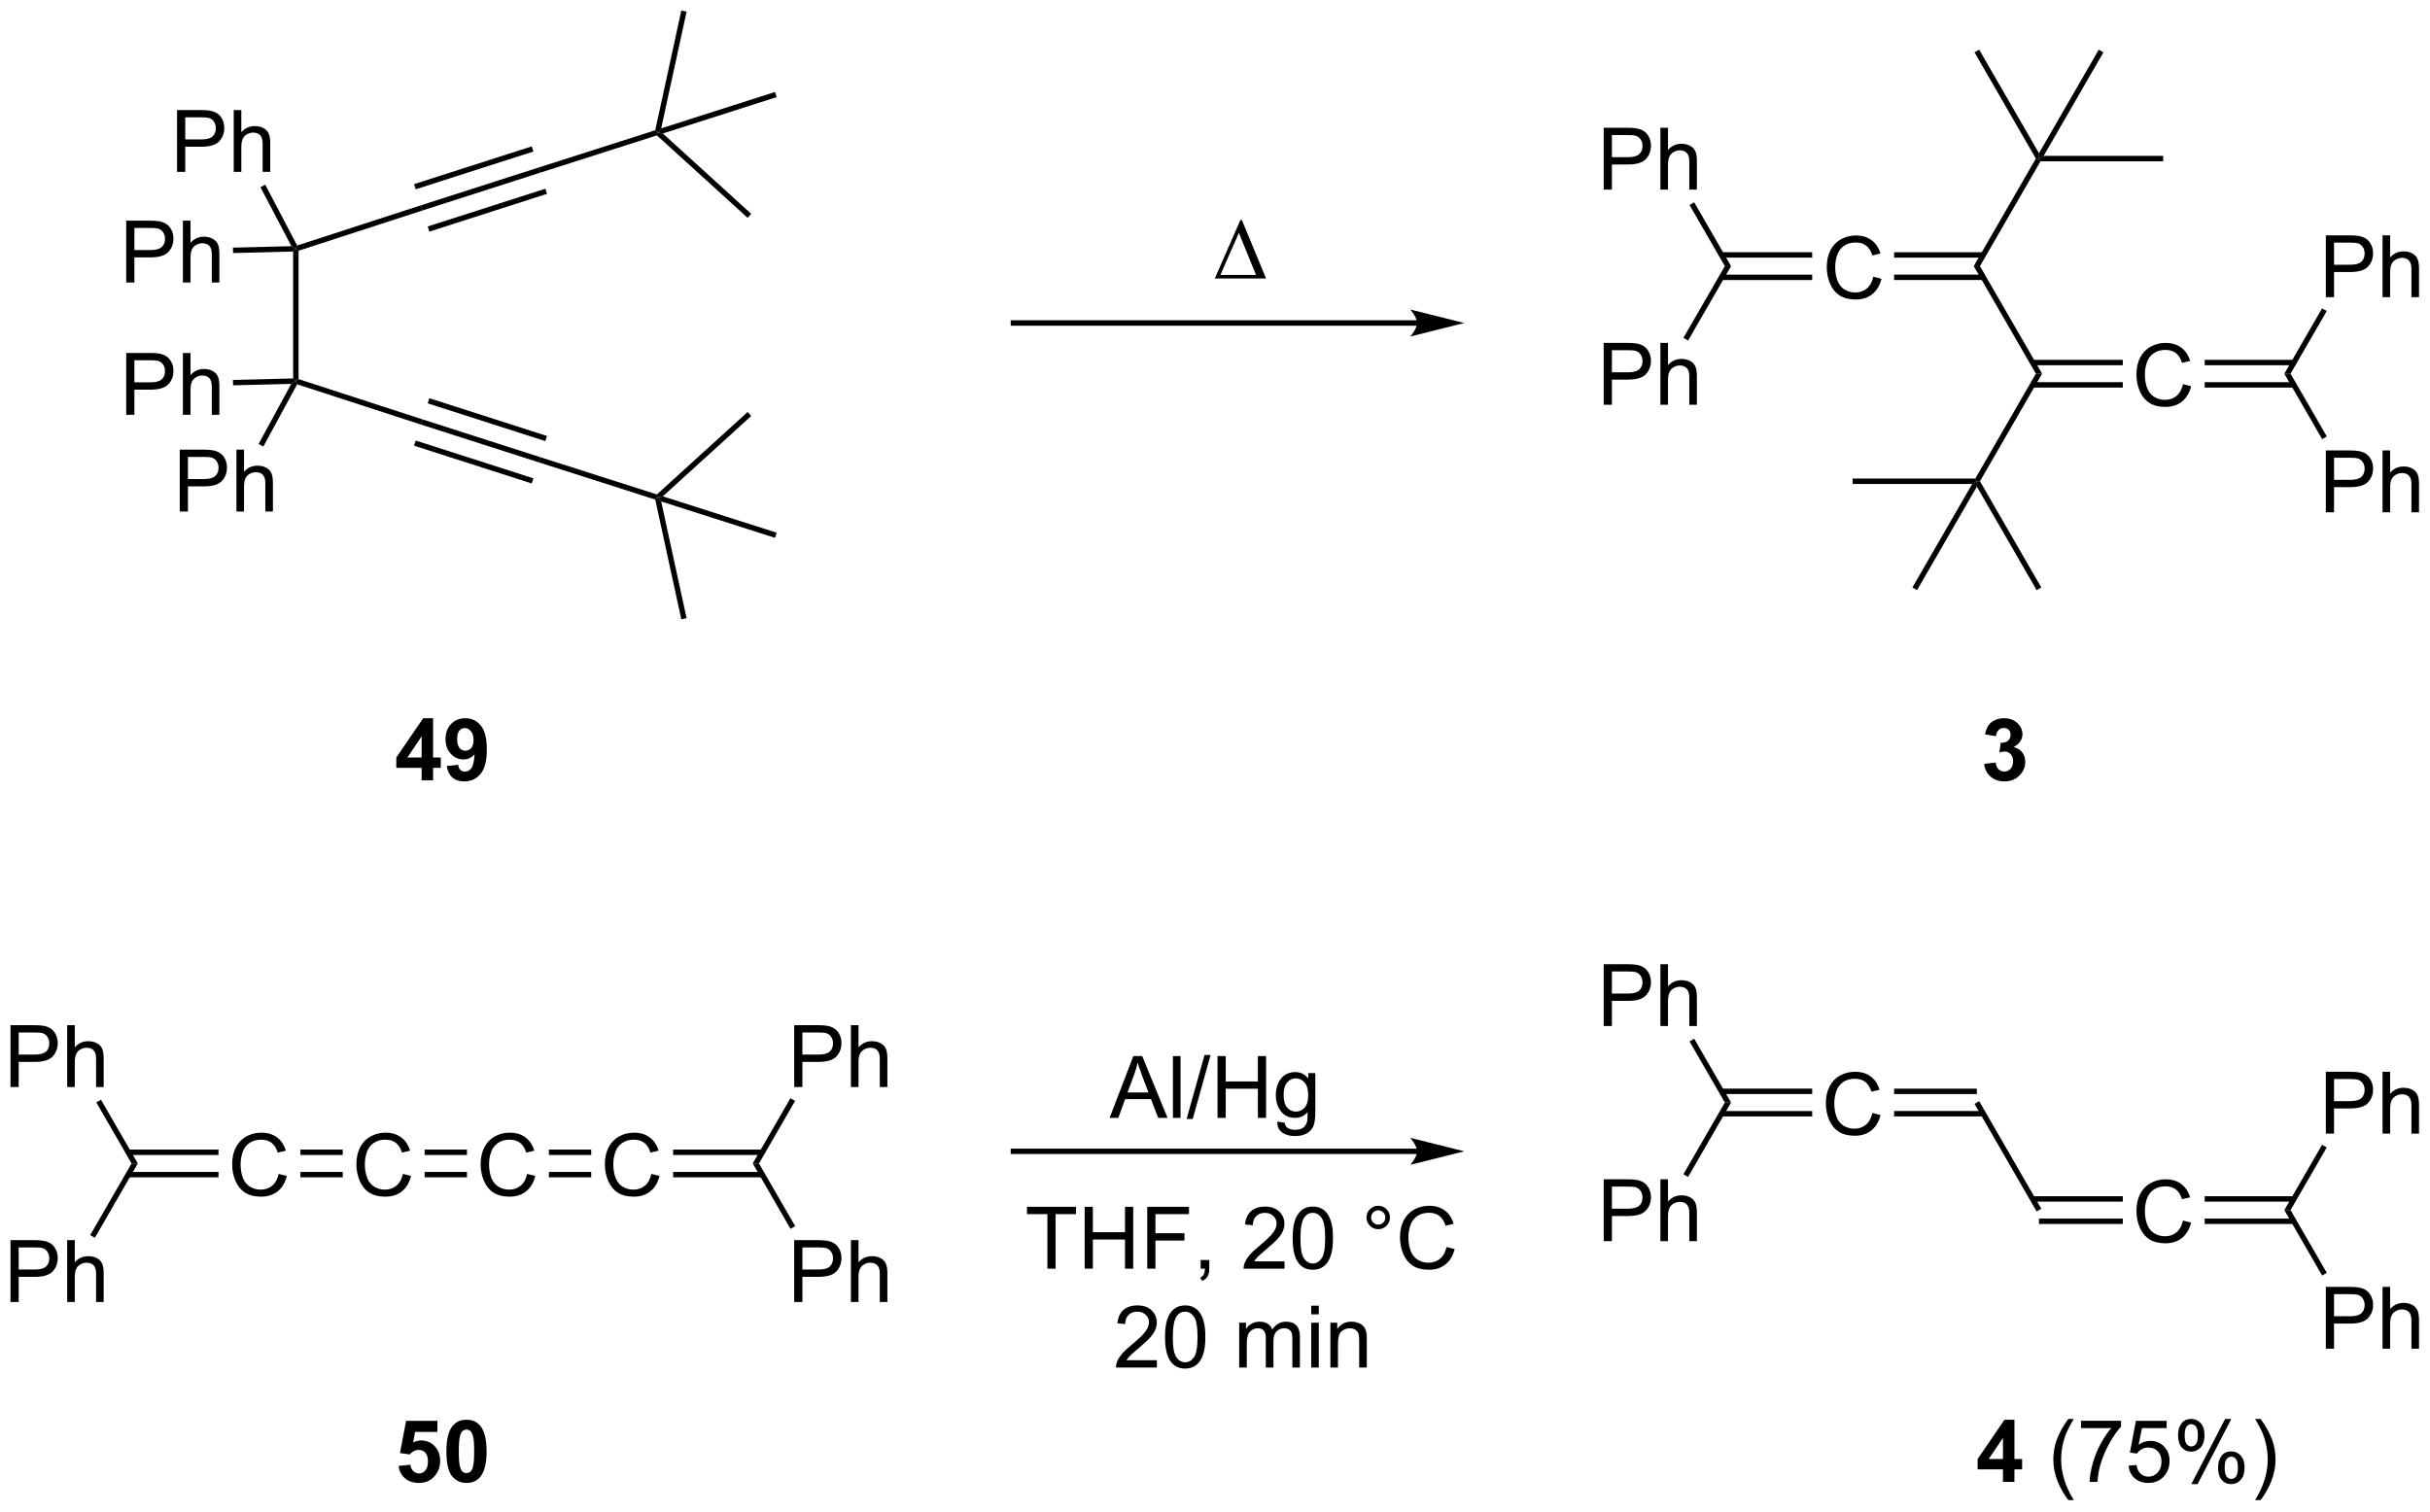 <?xml version="1.0" encoding="UTF-8"?>
<!DOCTYPE svg PUBLIC '-//W3C//DTD SVG 1.0//EN'
          'http://www.w3.org/TR/2001/REC-SVG-20010904/DTD/svg10.dtd'>
<svg stroke-dasharray="none" shape-rendering="auto" xmlns="http://www.w3.org/2000/svg" font-family="'Dialog'" text-rendering="auto" width="617" fill-opacity="1" color-interpolation="auto" color-rendering="auto" preserveAspectRatio="xMidYMid meet" font-size="12px" viewBox="0 0 617 384" fill="black" xmlns:xlink="http://www.w3.org/1999/xlink" stroke="black" image-rendering="auto" stroke-miterlimit="10" stroke-linecap="square" stroke-linejoin="miter" font-style="normal" stroke-width="1" height="384" stroke-dashoffset="0" font-weight="normal" stroke-opacity="1"
><!--Generated by the Batik Graphics2D SVG Generator--><defs id="genericDefs"
  /><g
  ><defs id="defs1"
    ><clipPath clipPathUnits="userSpaceOnUse" id="clipPath1"
      ><path d="M2.394 0.646 L233.719 0.646 L233.719 144.512 L2.394 144.512 L2.394 0.646 Z"
      /></clipPath
      ><clipPath clipPathUnits="userSpaceOnUse" id="clipPath2"
      ><path d="M0.634 5.279 L0.634 145.145 L225.526 145.145 L225.526 5.279 Z"
      /></clipPath
    ></defs
    ><g transform="scale(2.667,2.667) translate(-2.394,-0.646) matrix(1.029,0,0,1.029,1.742,-4.784)"
    ><path d="M173.953 30.888 L174.71 31.078 Q174.473 32.013 173.854 32.506 Q173.234 32.995 172.341 32.995 Q171.414 32.995 170.833 32.618 Q170.255 32.24 169.95 31.526 Q169.648 30.81 169.648 29.99 Q169.648 29.094 169.989 28.43 Q170.333 27.763 170.963 27.417 Q171.593 27.071 172.351 27.071 Q173.21 27.071 173.796 27.508 Q174.382 27.946 174.614 28.74 L173.867 28.914 Q173.669 28.289 173.289 28.006 Q172.911 27.719 172.335 27.719 Q171.677 27.719 171.231 28.037 Q170.789 28.352 170.609 28.886 Q170.429 29.42 170.429 29.985 Q170.429 30.716 170.643 31.261 Q170.856 31.805 171.304 32.076 Q171.755 32.344 172.278 32.344 Q172.914 32.344 173.354 31.977 Q173.796 31.61 173.953 30.888 Z" stroke="none" clip-path="url(#clipPath2)"
    /></g
    ><g transform="matrix(2.743,0,0,2.743,-1.74,-14.48)"
    ><path d="M159.985 31.21 L168.383 31.21 L168.383 30.71 L159.985 30.71 ZM159.985 29.133 L168.383 29.133 L168.383 28.633 L159.985 28.633 Z" stroke="none" clip-path="url(#clipPath2)"
    /></g
    ><g transform="matrix(2.743,0,0,2.743,-1.74,-14.48)"
    ><path d="M175.965 31.206 L184.222 31.206 L184.222 30.706 L175.965 30.706 ZM175.965 29.136 L184.222 29.136 L184.222 28.636 L175.965 28.636 Z" stroke="none" clip-path="url(#clipPath2)"
    /></g
    ><g transform="matrix(2.743,0,0,2.743,-1.74,-14.48)"
    ><path d="M183.336 29.921 L183.913 29.921 L189.663 39.88 L189.086 39.88 Z" stroke="none" clip-path="url(#clipPath2)"
    /></g
    ><g transform="matrix(2.743,0,0,2.743,-1.74,-14.48)"
    ><path d="M202.703 40.848 L203.46 41.038 Q203.223 41.973 202.604 42.465 Q201.984 42.955 201.091 42.955 Q200.164 42.955 199.583 42.577 Q199.005 42.199 198.7 41.486 Q198.398 40.77 198.398 39.949 Q198.398 39.053 198.739 38.389 Q199.083 37.723 199.713 37.376 Q200.343 37.03 201.101 37.03 Q201.96 37.03 202.546 37.468 Q203.132 37.905 203.364 38.699 L202.617 38.874 Q202.419 38.249 202.039 37.965 Q201.661 37.678 201.085 37.678 Q200.427 37.678 199.981 37.996 Q199.539 38.311 199.359 38.845 Q199.179 39.379 199.179 39.944 Q199.179 40.676 199.393 41.22 Q199.606 41.764 200.054 42.035 Q200.505 42.303 201.028 42.303 Q201.664 42.303 202.104 41.936 Q202.546 41.569 202.703 40.848 Z" stroke="none" clip-path="url(#clipPath2)"
    /></g
    ><g transform="matrix(2.743,0,0,2.743,-1.74,-14.48)"
    ><path d="M188.777 41.166 L197.133 41.166 L197.133 40.666 L188.777 40.666 ZM188.777 39.096 L197.133 39.096 L197.133 38.596 L188.777 38.596 Z" stroke="none" clip-path="url(#clipPath2)"
    /></g
    ><g transform="matrix(2.743,0,0,2.743,-1.74,-14.48)"
    ><path d="M204.715 41.166 L212.972 41.166 L212.972 40.666 L204.715 40.666 ZM204.715 39.096 L212.972 39.096 L212.972 38.596 L204.715 38.596 Z" stroke="none" clip-path="url(#clipPath2)"
    /></g
    ><g transform="matrix(2.743,0,0,2.743,-1.74,-14.48)"
    ><path d="M149.084 22.837 L149.084 17.11 L151.246 17.11 Q151.816 17.11 152.116 17.165 Q152.537 17.235 152.821 17.433 Q153.108 17.629 153.282 17.985 Q153.457 18.34 153.457 18.767 Q153.457 19.496 152.991 20.004 Q152.527 20.509 151.311 20.509 L149.842 20.509 L149.842 22.837 L149.084 22.837 ZM149.842 19.832 L151.324 19.832 Q152.058 19.832 152.366 19.558 Q152.675 19.285 152.675 18.79 Q152.675 18.431 152.493 18.175 Q152.311 17.918 152.014 17.837 Q151.824 17.785 151.308 17.785 L149.842 17.785 L149.842 19.832 ZM154.332 22.837 L154.332 17.11 L155.035 17.11 L155.035 19.165 Q155.527 18.595 156.277 18.595 Q156.738 18.595 157.077 18.777 Q157.418 18.957 157.564 19.277 Q157.709 19.597 157.709 20.207 L157.709 22.837 L157.006 22.837 L157.006 20.207 Q157.006 19.681 156.777 19.441 Q156.55 19.199 156.131 19.199 Q155.819 19.199 155.543 19.363 Q155.269 19.524 155.152 19.803 Q155.035 20.079 155.035 20.566 L155.035 22.837 L154.332 22.837 Z" stroke="none" clip-path="url(#clipPath2)"
    /></g
    ><g transform="matrix(2.743,0,0,2.743,-1.74,-14.48)"
    ><path d="M160.873 29.921 L160.296 29.921 L157.028 24.262 L157.461 24.012 Z" stroke="none" clip-path="url(#clipPath2)"
    /></g
    ><g transform="matrix(2.743,0,0,2.743,-1.74,-14.48)"
    ><path d="M149.084 42.755 L149.084 37.029 L151.246 37.029 Q151.816 37.029 152.116 37.084 Q152.537 37.154 152.821 37.352 Q153.108 37.547 153.282 37.904 Q153.457 38.258 153.457 38.685 Q153.457 39.414 152.991 39.922 Q152.527 40.427 151.311 40.427 L149.842 40.427 L149.842 42.755 L149.084 42.755 ZM149.842 39.75 L151.324 39.75 Q152.058 39.75 152.366 39.477 Q152.675 39.203 152.675 38.709 Q152.675 38.349 152.493 38.094 Q152.311 37.836 152.014 37.755 Q151.824 37.703 151.308 37.703 L149.842 37.703 L149.842 39.75 ZM154.332 42.755 L154.332 37.029 L155.035 37.029 L155.035 39.084 Q155.527 38.513 156.277 38.513 Q156.738 38.513 157.077 38.696 Q157.418 38.875 157.564 39.196 Q157.709 39.516 157.709 40.125 L157.709 42.755 L157.006 42.755 L157.006 40.125 Q157.006 39.599 156.777 39.36 Q156.55 39.117 156.131 39.117 Q155.819 39.117 155.543 39.282 Q155.269 39.443 155.152 39.722 Q155.035 39.998 155.035 40.485 L155.035 42.755 L154.332 42.755 Z" stroke="none" clip-path="url(#clipPath2)"
    /></g
    ><g transform="matrix(2.743,0,0,2.743,-1.74,-14.48)"
    ><path d="M160.296 29.921 L160.873 29.921 L156.895 36.811 L156.462 36.561 Z" stroke="none" clip-path="url(#clipPath2)"
    /></g
    ><g transform="matrix(2.743,0,0,2.743,-1.74,-14.48)"
    ><path d="M183.913 29.921 L183.336 29.921 L189.086 19.962 L189.375 19.962 L189.519 20.212 Z" stroke="none" clip-path="url(#clipPath2)"
    /></g
    ><g transform="matrix(2.743,0,0,2.743,-1.74,-14.48)"
    ><path d="M189.086 39.88 L189.663 39.88 L183.913 49.84 L183.625 49.84 L183.48 49.59 Z" stroke="none" clip-path="url(#clipPath2)"
    /></g
    ><g transform="matrix(2.743,0,0,2.743,-1.74,-14.48)"
    ><path d="M189.375 19.462 L189.375 19.962 L189.086 19.962 L183.408 10.128 L183.841 9.878 Z" stroke="none" clip-path="url(#clipPath2)"
    /></g
    ><g transform="matrix(2.743,0,0,2.743,-1.74,-14.48)"
    ><path d="M189.519 20.212 L189.375 19.962 L189.808 19.712 L200.875 19.712 L200.875 20.212 Z" stroke="none" clip-path="url(#clipPath2)"
    /></g
    ><g transform="matrix(2.743,0,0,2.743,-1.74,-14.48)"
    ><path d="M189.808 19.712 L189.375 19.962 L189.375 19.462 L194.908 9.878 L195.341 10.128 Z" stroke="none" clip-path="url(#clipPath2)"
    /></g
    ><g transform="matrix(2.743,0,0,2.743,-1.74,-14.48)"
    ><path d="M183.625 50.34 L183.625 49.84 L183.913 49.84 L189.591 59.674 L189.158 59.924 Z" stroke="none" clip-path="url(#clipPath2)"
    /></g
    ><g transform="matrix(2.743,0,0,2.743,-1.74,-14.48)"
    ><path d="M183.48 49.59 L183.625 49.84 L183.191 50.09 L172.125 50.09 L172.125 49.59 Z" stroke="none" clip-path="url(#clipPath2)"
    /></g
    ><g transform="matrix(2.743,0,0,2.743,-1.74,-14.48)"
    ><path d="M183.191 50.09 L183.625 49.84 L183.625 50.34 L178.091 59.924 L177.658 59.674 Z" stroke="none" clip-path="url(#clipPath2)"
    /></g
    ><g transform="matrix(2.743,0,0,2.743,-1.74,-14.48)"
    ><path d="M215.929 52.715 L215.929 46.988 L218.091 46.988 Q218.661 46.988 218.96 47.043 Q219.382 47.113 219.666 47.311 Q219.953 47.507 220.127 47.863 Q220.302 48.217 220.302 48.645 Q220.302 49.374 219.835 49.882 Q219.372 50.387 218.156 50.387 L216.687 50.387 L216.687 52.715 L215.929 52.715 ZM216.687 49.71 L218.169 49.71 Q218.903 49.71 219.21 49.436 Q219.52 49.163 219.52 48.668 Q219.52 48.309 219.338 48.053 Q219.156 47.795 218.859 47.715 Q218.669 47.663 218.153 47.663 L216.687 47.663 L216.687 49.71 ZM221.177 52.715 L221.177 46.988 L221.88 46.988 L221.88 49.043 Q222.372 48.473 223.122 48.473 Q223.583 48.473 223.921 48.655 Q224.262 48.835 224.408 49.155 Q224.554 49.475 224.554 50.085 L224.554 52.715 L223.851 52.715 L223.851 50.085 Q223.851 49.559 223.622 49.319 Q223.395 49.077 222.976 49.077 Q222.664 49.077 222.387 49.241 Q222.114 49.402 221.997 49.681 Q221.88 49.957 221.88 50.444 L221.88 52.715 L221.177 52.715 Z" stroke="none" clip-path="url(#clipPath2)"
    /></g
    ><g transform="matrix(2.743,0,0,2.743,-1.74,-14.48)"
    ><path d="M212.086 39.88 L212.663 39.88 L216.018 45.691 L215.585 45.941 Z" stroke="none" clip-path="url(#clipPath2)"
    /></g
    ><g transform="matrix(2.743,0,0,2.743,-1.74,-14.48)"
    ><path d="M215.929 32.796 L215.929 27.07 L218.091 27.07 Q218.661 27.07 218.96 27.124 Q219.382 27.195 219.666 27.393 Q219.953 27.588 220.127 27.945 Q220.302 28.299 220.302 28.726 Q220.302 29.455 219.835 29.963 Q219.372 30.468 218.156 30.468 L216.687 30.468 L216.687 32.796 L215.929 32.796 ZM216.687 29.791 L218.169 29.791 Q218.903 29.791 219.21 29.518 Q219.52 29.244 219.52 28.749 Q219.52 28.39 219.338 28.135 Q219.156 27.877 218.859 27.796 Q218.669 27.744 218.153 27.744 L216.687 27.744 L216.687 29.791 ZM221.177 32.796 L221.177 27.07 L221.88 27.07 L221.88 29.124 Q222.372 28.554 223.122 28.554 Q223.583 28.554 223.921 28.736 Q224.262 28.916 224.408 29.236 Q224.554 29.557 224.554 30.166 L224.554 32.796 L223.851 32.796 L223.851 30.166 Q223.851 29.64 223.622 29.4 Q223.395 29.158 222.976 29.158 Q222.664 29.158 222.387 29.322 Q222.114 29.484 221.997 29.762 Q221.88 30.038 221.88 30.525 L221.88 32.796 L221.177 32.796 Z" stroke="none" clip-path="url(#clipPath2)"
    /></g
    ><g transform="matrix(2.743,0,0,2.743,-1.74,-14.48)"
    ><path d="M212.663 39.88 L212.086 39.88 L215.579 33.83 L216.012 34.08 Z" stroke="none" clip-path="url(#clipPath2)"
    /></g
    ><g transform="matrix(2.743,0,0,2.743,-1.74,-14.48)"
    ><path d="M173.953 108.334 L174.71 108.524 Q174.473 109.459 173.854 109.951 Q173.234 110.44 172.341 110.44 Q171.414 110.44 170.833 110.063 Q170.255 109.685 169.95 108.972 Q169.648 108.255 169.648 107.435 Q169.648 106.539 169.989 105.875 Q170.333 105.209 170.963 104.862 Q171.593 104.516 172.351 104.516 Q173.21 104.516 173.796 104.953 Q174.382 105.391 174.614 106.185 L173.867 106.36 Q173.669 105.735 173.289 105.451 Q172.911 105.164 172.335 105.164 Q171.677 105.164 171.231 105.482 Q170.789 105.797 170.609 106.331 Q170.429 106.865 170.429 107.43 Q170.429 108.162 170.643 108.706 Q170.856 109.25 171.304 109.521 Q171.755 109.789 172.278 109.789 Q172.914 109.789 173.354 109.422 Q173.796 109.055 173.953 108.334 Z" stroke="none" clip-path="url(#clipPath2)"
    /></g
    ><g transform="matrix(2.743,0,0,2.743,-1.74,-14.48)"
    ><path d="M159.985 108.655 L168.383 108.655 L168.383 108.155 L159.985 108.155 ZM159.985 106.578 L168.383 106.578 L168.383 106.078 L159.985 106.078 Z" stroke="none" clip-path="url(#clipPath2)"
    /></g
    ><g transform="matrix(2.743,0,0,2.743,-1.74,-14.48)"
    ><path d="M175.965 108.651 L184.222 108.651 L184.222 108.151 L175.965 108.151 ZM175.965 106.581 L183.625 106.581 L183.625 106.081 L175.965 106.081 Z" stroke="none" clip-path="url(#clipPath2)"
    /></g
    ><g transform="matrix(2.743,0,0,2.743,-1.74,-14.48)"
    ><path d="M183.408 107.491 L183.841 107.241 L189.591 117.201 L189.158 117.451 Z" stroke="none" clip-path="url(#clipPath2)"
    /></g
    ><g transform="matrix(2.743,0,0,2.743,-1.74,-14.48)"
    ><path d="M202.703 118.293 L203.46 118.483 Q203.223 119.418 202.604 119.91 Q201.984 120.4 201.091 120.4 Q200.164 120.4 199.583 120.022 Q199.005 119.644 198.7 118.931 Q198.398 118.215 198.398 117.394 Q198.398 116.499 198.739 115.835 Q199.083 115.168 199.713 114.822 Q200.343 114.475 201.101 114.475 Q201.96 114.475 202.546 114.913 Q203.132 115.35 203.364 116.144 L202.617 116.319 Q202.419 115.694 202.039 115.41 Q201.661 115.124 201.085 115.124 Q200.427 115.124 199.981 115.441 Q199.539 115.756 199.359 116.29 Q199.179 116.824 199.179 117.389 Q199.179 118.121 199.393 118.665 Q199.606 119.21 200.054 119.48 Q200.505 119.749 201.028 119.749 Q201.664 119.749 202.104 119.381 Q202.546 119.014 202.703 118.293 Z" stroke="none" clip-path="url(#clipPath2)"
    /></g
    ><g transform="matrix(2.743,0,0,2.743,-1.74,-14.48)"
    ><path d="M189.375 118.611 L197.133 118.611 L197.133 118.111 L189.375 118.111 ZM188.777 116.541 L197.133 116.541 L197.133 116.041 L188.777 116.041 Z" stroke="none" clip-path="url(#clipPath2)"
    /></g
    ><g transform="matrix(2.743,0,0,2.743,-1.74,-14.48)"
    ><path d="M204.715 118.611 L212.972 118.611 L212.972 118.111 L204.715 118.111 ZM204.715 116.541 L212.972 116.541 L212.972 116.041 L204.715 116.041 Z" stroke="none" clip-path="url(#clipPath2)"
    /></g
    ><g transform="matrix(2.743,0,0,2.743,-1.74,-14.48)"
    ><path d="M149.084 100.282 L149.084 94.555 L151.246 94.555 Q151.816 94.555 152.116 94.61 Q152.537 94.68 152.821 94.878 Q153.108 95.074 153.282 95.43 Q153.457 95.785 153.457 96.212 Q153.457 96.941 152.991 97.449 Q152.527 97.954 151.311 97.954 L149.842 97.954 L149.842 100.282 L149.084 100.282 ZM149.842 97.277 L151.324 97.277 Q152.058 97.277 152.366 97.003 Q152.675 96.73 152.675 96.235 Q152.675 95.876 152.493 95.621 Q152.311 95.363 152.014 95.282 Q151.824 95.23 151.308 95.23 L149.842 95.23 L149.842 97.277 ZM154.332 100.282 L154.332 94.555 L155.035 94.555 L155.035 96.61 Q155.527 96.04 156.277 96.04 Q156.738 96.04 157.077 96.222 Q157.418 96.402 157.564 96.722 Q157.709 97.043 157.709 97.652 L157.709 100.282 L157.006 100.282 L157.006 97.652 Q157.006 97.126 156.777 96.886 Q156.55 96.644 156.131 96.644 Q155.819 96.644 155.543 96.808 Q155.269 96.97 155.152 97.248 Q155.035 97.524 155.035 98.011 L155.035 100.282 L154.332 100.282 Z" stroke="none" clip-path="url(#clipPath2)"
    /></g
    ><g transform="matrix(2.743,0,0,2.743,-1.74,-14.48)"
    ><path d="M160.873 107.366 L160.296 107.366 L157.028 101.707 L157.461 101.457 Z" stroke="none" clip-path="url(#clipPath2)"
    /></g
    ><g transform="matrix(2.743,0,0,2.743,-1.74,-14.48)"
    ><path d="M149.084 120.201 L149.084 114.474 L151.246 114.474 Q151.816 114.474 152.116 114.529 Q152.537 114.599 152.821 114.797 Q153.108 114.992 153.282 115.349 Q153.457 115.703 153.457 116.13 Q153.457 116.86 152.991 117.367 Q152.527 117.873 151.311 117.873 L149.842 117.873 L149.842 120.201 L149.084 120.201 ZM149.842 117.195 L151.324 117.195 Q152.058 117.195 152.366 116.922 Q152.675 116.649 152.675 116.154 Q152.675 115.794 152.493 115.539 Q152.311 115.281 152.014 115.201 Q151.824 115.149 151.308 115.149 L149.842 115.149 L149.842 117.195 ZM154.332 120.201 L154.332 114.474 L155.035 114.474 L155.035 116.529 Q155.527 115.959 156.277 115.959 Q156.738 115.959 157.077 116.141 Q157.418 116.32 157.564 116.641 Q157.709 116.961 157.709 117.57 L157.709 120.201 L157.006 120.201 L157.006 117.57 Q157.006 117.044 156.777 116.805 Q156.55 116.563 156.131 116.563 Q155.819 116.563 155.543 116.727 Q155.269 116.888 155.152 117.167 Q155.035 117.443 155.035 117.93 L155.035 120.201 L154.332 120.201 Z" stroke="none" clip-path="url(#clipPath2)"
    /></g
    ><g transform="matrix(2.743,0,0,2.743,-1.74,-14.48)"
    ><path d="M160.296 107.366 L160.873 107.366 L156.895 114.256 L156.462 114.006 Z" stroke="none" clip-path="url(#clipPath2)"
    /></g
    ><g transform="matrix(2.743,0,0,2.743,-1.74,-14.48)"
    ><path d="M215.929 130.16 L215.929 124.433 L218.091 124.433 Q218.661 124.433 218.96 124.488 Q219.382 124.558 219.666 124.756 Q219.953 124.952 220.127 125.308 Q220.302 125.663 220.302 126.09 Q220.302 126.819 219.835 127.327 Q219.372 127.832 218.156 127.832 L216.687 127.832 L216.687 130.16 L215.929 130.16 ZM216.687 127.155 L218.169 127.155 Q218.903 127.155 219.21 126.881 Q219.52 126.608 219.52 126.113 Q219.52 125.754 219.338 125.499 Q219.156 125.241 218.859 125.16 Q218.669 125.108 218.153 125.108 L216.687 125.108 L216.687 127.155 ZM221.177 130.16 L221.177 124.433 L221.88 124.433 L221.88 126.488 Q222.372 125.918 223.122 125.918 Q223.583 125.918 223.921 126.1 Q224.262 126.28 224.408 126.6 Q224.554 126.92 224.554 127.53 L224.554 130.16 L223.851 130.16 L223.851 127.53 Q223.851 127.004 223.622 126.764 Q223.395 126.522 222.976 126.522 Q222.664 126.522 222.387 126.686 Q222.114 126.847 221.997 127.126 Q221.88 127.402 221.88 127.889 L221.88 130.16 L221.177 130.16 Z" stroke="none" clip-path="url(#clipPath2)"
    /></g
    ><g transform="matrix(2.743,0,0,2.743,-1.74,-14.48)"
    ><path d="M212.086 117.326 L212.663 117.326 L216.018 123.136 L215.585 123.386 Z" stroke="none" clip-path="url(#clipPath2)"
    /></g
    ><g transform="matrix(2.743,0,0,2.743,-1.74,-14.48)"
    ><path d="M215.929 110.241 L215.929 104.515 L218.091 104.515 Q218.661 104.515 218.96 104.57 Q219.382 104.64 219.666 104.838 Q219.953 105.033 220.127 105.39 Q220.302 105.744 220.302 106.171 Q220.302 106.9 219.835 107.408 Q219.372 107.913 218.156 107.913 L216.687 107.913 L216.687 110.241 L215.929 110.241 ZM216.687 107.236 L218.169 107.236 Q218.903 107.236 219.21 106.963 Q219.52 106.689 219.52 106.195 Q219.52 105.835 219.338 105.58 Q219.156 105.322 218.859 105.241 Q218.669 105.189 218.153 105.189 L216.687 105.189 L216.687 107.236 ZM221.177 110.241 L221.177 104.515 L221.88 104.515 L221.88 106.57 Q222.372 105.999 223.122 105.999 Q223.583 105.999 223.921 106.181 Q224.262 106.361 224.408 106.681 Q224.554 107.002 224.554 107.611 L224.554 110.241 L223.851 110.241 L223.851 107.611 Q223.851 107.085 223.622 106.846 Q223.395 106.603 222.976 106.603 Q222.664 106.603 222.387 106.767 Q222.114 106.929 221.997 107.208 Q221.88 107.484 221.88 107.971 L221.88 110.241 L221.177 110.241 Z" stroke="none" clip-path="url(#clipPath2)"
    /></g
    ><g transform="matrix(2.743,0,0,2.743,-1.74,-14.48)"
    ><path d="M212.663 117.326 L212.086 117.326 L215.579 111.275 L216.012 111.525 Z" stroke="none" clip-path="url(#clipPath2)"
    /></g
    ><g transform="matrix(2.743,0,0,2.743,-1.74,-14.48)"
    ><path d="M184.3 76.011 L185.363 75.883 Q185.412 76.29 185.634 76.506 Q185.858 76.719 186.175 76.719 Q186.514 76.719 186.746 76.461 Q186.98 76.204 186.98 75.766 Q186.98 75.352 186.756 75.11 Q186.535 74.868 186.214 74.868 Q186.003 74.868 185.709 74.948 L185.832 74.055 Q186.277 74.066 186.511 73.862 Q186.746 73.657 186.746 73.316 Q186.746 73.026 186.574 72.855 Q186.402 72.683 186.115 72.683 Q185.834 72.683 185.634 72.878 Q185.436 73.073 185.394 73.448 L184.381 73.276 Q184.488 72.758 184.699 72.448 Q184.912 72.136 185.292 71.959 Q185.675 71.782 186.147 71.782 Q186.957 71.782 187.444 72.297 Q187.847 72.719 187.847 73.251 Q187.847 74.003 187.022 74.454 Q187.514 74.558 187.808 74.925 Q188.105 75.292 188.105 75.813 Q188.105 76.566 187.553 77.099 Q187.003 77.631 186.183 77.631 Q185.404 77.631 184.891 77.183 Q184.381 76.735 184.3 76.011 Z" stroke="none" clip-path="url(#clipPath2)"
    /></g
    ><g transform="matrix(2.743,0,0,2.743,-1.74,-14.48)"
    ><path d="M27.769 28.569 L28.019 28.313 L28.269 28.495 L28.269 40.381 L28.019 40.562 L27.769 40.319 Z" stroke="none" clip-path="url(#clipPath2)"
    /></g
    ><g transform="matrix(2.743,0,0,2.743,-1.74,-14.48)"
    ><path d="M12.317 31.438 L12.317 25.711 L14.479 25.711 Q15.049 25.711 15.348 25.766 Q15.77 25.836 16.054 26.034 Q16.341 26.229 16.515 26.586 Q16.69 26.94 16.69 27.367 Q16.69 28.097 16.223 28.604 Q15.76 29.11 14.544 29.11 L13.075 29.11 L13.075 31.438 L12.317 31.438 ZM13.075 28.433 L14.557 28.433 Q15.291 28.433 15.598 28.159 Q15.908 27.886 15.908 27.391 Q15.908 27.032 15.726 26.776 Q15.544 26.518 15.247 26.438 Q15.057 26.386 14.541 26.386 L13.075 26.386 L13.075 28.433 ZM17.565 31.438 L17.565 25.711 L18.268 25.711 L18.268 27.766 Q18.76 27.195 19.51 27.195 Q19.971 27.195 20.309 27.378 Q20.651 27.558 20.796 27.878 Q20.942 28.198 20.942 28.808 L20.942 31.438 L20.239 31.438 L20.239 28.808 Q20.239 28.282 20.01 28.042 Q19.783 27.8 19.364 27.8 Q19.052 27.8 18.776 27.964 Q18.502 28.125 18.385 28.404 Q18.268 28.68 18.268 29.167 L18.268 31.438 L17.565 31.438 Z" stroke="none" clip-path="url(#clipPath2)"
    /></g
    ><g transform="matrix(2.743,0,0,2.743,-1.74,-14.48)"
    ><path d="M27.611 28.073 L28.019 28.313 L27.769 28.569 L22.208 28.709 L22.196 28.209 Z" stroke="none" clip-path="url(#clipPath2)"
    /></g
    ><g transform="matrix(2.743,0,0,2.743,-1.74,-14.48)"
    ><path d="M17.023 21.195 L17.023 15.469 L19.184 15.469 Q19.755 15.469 20.054 15.524 Q20.476 15.594 20.76 15.792 Q21.046 15.987 21.221 16.344 Q21.395 16.698 21.395 17.125 Q21.395 17.854 20.929 18.362 Q20.466 18.867 19.25 18.867 L17.781 18.867 L17.781 21.195 L17.023 21.195 ZM17.781 18.19 L19.262 18.19 Q19.997 18.19 20.304 17.917 Q20.614 17.643 20.614 17.148 Q20.614 16.789 20.432 16.534 Q20.25 16.276 19.953 16.195 Q19.762 16.143 19.247 16.143 L17.781 16.143 L17.781 18.19 ZM22.27 21.195 L22.27 15.469 L22.973 15.469 L22.973 17.523 Q23.466 16.953 24.216 16.953 Q24.677 16.953 25.015 17.136 Q25.356 17.315 25.502 17.636 Q25.648 17.956 25.648 18.565 L25.648 21.195 L24.945 21.195 L24.945 18.565 Q24.945 18.039 24.716 17.8 Q24.489 17.557 24.07 17.557 Q23.757 17.557 23.481 17.721 Q23.208 17.883 23.091 18.162 Q22.973 18.438 22.973 18.925 L22.973 21.195 L22.27 21.195 Z" stroke="none" clip-path="url(#clipPath2)"
    /></g
    ><g transform="matrix(2.743,0,0,2.743,-1.74,-14.48)"
    ><path d="M28.142 28.01 L28.019 28.313 L27.611 28.073 L24.743 22.612 L25.186 22.379 Z" stroke="none" clip-path="url(#clipPath2)"
    /></g
    ><g transform="matrix(2.743,0,0,2.743,-1.74,-14.48)"
    ><path d="M12.317 43.687 L12.317 37.961 L14.479 37.961 Q15.049 37.961 15.348 38.015 Q15.77 38.086 16.054 38.284 Q16.341 38.479 16.515 38.836 Q16.69 39.19 16.69 39.617 Q16.69 40.346 16.223 40.854 Q15.76 41.359 14.544 41.359 L13.075 41.359 L13.075 43.687 L12.317 43.687 ZM13.075 40.682 L14.557 40.682 Q15.291 40.682 15.598 40.409 Q15.908 40.135 15.908 39.64 Q15.908 39.281 15.726 39.026 Q15.544 38.768 15.247 38.687 Q15.057 38.635 14.541 38.635 L13.075 38.635 L13.075 40.682 ZM17.565 43.687 L17.565 37.961 L18.268 37.961 L18.268 40.015 Q18.76 39.445 19.51 39.445 Q19.971 39.445 20.309 39.627 Q20.651 39.807 20.796 40.127 Q20.942 40.448 20.942 41.057 L20.942 43.687 L20.239 43.687 L20.239 41.057 Q20.239 40.531 20.01 40.291 Q19.783 40.049 19.364 40.049 Q19.052 40.049 18.776 40.213 Q18.502 40.375 18.385 40.653 Q18.268 40.929 18.268 41.416 L18.268 43.687 L17.565 43.687 Z" stroke="none" clip-path="url(#clipPath2)"
    /></g
    ><g transform="matrix(2.743,0,0,2.743,-1.74,-14.48)"
    ><path d="M27.769 40.319 L28.019 40.562 L27.593 40.823 L22.208 40.958 L22.196 40.459 Z" stroke="none" clip-path="url(#clipPath2)"
    /></g
    ><g transform="matrix(2.743,0,0,2.743,-1.74,-14.48)"
    ><path d="M17.273 52.64 L17.273 46.913 L19.434 46.913 Q20.005 46.913 20.304 46.968 Q20.726 47.038 21.01 47.236 Q21.296 47.431 21.471 47.788 Q21.645 48.142 21.645 48.569 Q21.645 49.299 21.179 49.806 Q20.715 50.312 19.499 50.312 L18.03 50.312 L18.03 52.64 L17.273 52.64 ZM18.03 49.635 L19.512 49.635 Q20.247 49.635 20.554 49.361 Q20.864 49.088 20.864 48.593 Q20.864 48.233 20.681 47.978 Q20.499 47.72 20.202 47.64 Q20.012 47.588 19.497 47.588 L18.03 47.588 L18.03 49.635 ZM22.52 52.64 L22.52 46.913 L23.223 46.913 L23.223 48.968 Q23.715 48.398 24.465 48.398 Q24.926 48.398 25.265 48.58 Q25.606 48.76 25.752 49.08 Q25.898 49.4 25.898 50.01 L25.898 52.64 L25.195 52.64 L25.195 50.01 Q25.195 49.483 24.965 49.244 Q24.739 49.002 24.32 49.002 Q24.007 49.002 23.731 49.166 Q23.458 49.327 23.34 49.606 Q23.223 49.882 23.223 50.369 L23.223 52.64 L22.52 52.64 Z" stroke="none" clip-path="url(#clipPath2)"
    /></g
    ><g transform="matrix(2.743,0,0,2.743,-1.74,-14.48)"
    ><path d="M27.593 40.823 L28.019 40.562 L28.14 40.864 L25.011 46.627 L24.571 46.388 Z" stroke="none" clip-path="url(#clipPath2)"
    /></g
    ><g transform="matrix(2.743,0,0,2.743,-1.74,-14.48)"
    ><path d="M131.803 34.937 L94.442 34.937 L94.192 34.937 L94.192 35.437 L94.442 35.437 L131.803 35.437 L132.053 35.437 L132.053 34.937 L131.803 34.937 ZM136.178 35.187 L131.178 33.937 C131.178 33.937 131.803 34.64 131.803 35.187 C131.803 35.734 131.178 36.437 131.178 36.437 Z" stroke="none" clip-path="url(#clipPath2)"
    /></g
    ><g transform="matrix(2.743,0,0,2.743,-1.74,-14.48)"
    ><path d="M113.08 31.067 L115.455 25.648 L115.588 25.648 L117.83 31.067 L113.08 31.067 ZM116.898 30.734 L115.314 26.843 L113.604 30.734 L116.898 30.734 Z" stroke="none" clip-path="url(#clipPath2)"
    /></g
    ><g transform="matrix(2.743,0,0,2.743,-1.74,-14.48)"
    ><path d="M39.663 77.532 L39.663 76.378 L37.319 76.378 L37.319 75.417 L39.804 71.782 L40.725 71.782 L40.725 75.415 L41.436 75.415 L41.436 76.378 L40.725 76.378 L40.725 77.532 L39.663 77.532 ZM39.663 75.415 L39.663 73.456 L38.348 75.415 L39.663 75.415 ZM41.985 76.206 L43.047 76.089 Q43.086 76.415 43.25 76.571 Q43.414 76.727 43.682 76.727 Q44.024 76.727 44.261 76.415 Q44.5 76.102 44.565 75.118 Q44.151 75.597 43.532 75.597 Q42.854 75.597 42.365 75.076 Q41.875 74.555 41.875 73.719 Q41.875 72.847 42.391 72.316 Q42.909 71.782 43.711 71.782 Q44.581 71.782 45.138 72.456 Q45.698 73.128 45.698 74.672 Q45.698 76.243 45.115 76.938 Q44.534 77.633 43.602 77.633 Q42.93 77.633 42.516 77.276 Q42.102 76.917 41.985 76.206 ZM44.469 73.808 Q44.469 73.276 44.224 72.985 Q43.979 72.691 43.659 72.691 Q43.354 72.691 43.154 72.933 Q42.953 73.172 42.953 73.719 Q42.953 74.274 43.172 74.534 Q43.391 74.792 43.719 74.792 Q44.034 74.792 44.25 74.542 Q44.469 74.292 44.469 73.808 Z" stroke="none" clip-path="url(#clipPath2)"
    /></g
    ><g transform="matrix(2.743,0,0,2.743,-1.74,-14.48)"
    ><path d="M26.43 113.974 L27.188 114.164 Q26.951 115.099 26.331 115.591 Q25.711 116.081 24.818 116.081 Q23.891 116.081 23.31 115.703 Q22.732 115.326 22.427 114.612 Q22.125 113.896 22.125 113.076 Q22.125 112.18 22.467 111.516 Q22.81 110.849 23.441 110.503 Q24.071 110.156 24.829 110.156 Q25.688 110.156 26.274 110.594 Q26.86 111.031 27.092 111.826 L26.344 112 Q26.146 111.375 25.766 111.091 Q25.389 110.805 24.813 110.805 Q24.154 110.805 23.709 111.123 Q23.266 111.438 23.086 111.972 Q22.907 112.505 22.907 113.07 Q22.907 113.802 23.12 114.347 Q23.334 114.891 23.782 115.162 Q24.232 115.43 24.756 115.43 Q25.391 115.43 25.831 115.063 Q26.274 114.695 26.43 113.974 Z" stroke="none" clip-path="url(#clipPath2)"
    /></g
    ><g transform="matrix(2.743,0,0,2.743,-1.74,-14.48)"
    ><path d="M12.505 114.292 L20.86 114.292 L20.86 113.792 L12.505 113.792 ZM12.505 112.222 L20.86 112.222 L20.86 111.722 L12.505 111.722 Z" stroke="none" clip-path="url(#clipPath2)"
    /></g
    ><g transform="matrix(2.743,0,0,2.743,-1.74,-14.48)"
    ><path d="M37.93 113.974 L38.688 114.164 Q38.451 115.099 37.831 115.591 Q37.211 116.081 36.318 116.081 Q35.391 116.081 34.81 115.703 Q34.232 115.326 33.928 114.612 Q33.625 113.896 33.625 113.076 Q33.625 112.18 33.967 111.516 Q34.31 110.849 34.941 110.503 Q35.571 110.156 36.329 110.156 Q37.188 110.156 37.774 110.594 Q38.36 111.031 38.592 111.826 L37.844 112 Q37.646 111.375 37.266 111.091 Q36.889 110.805 36.313 110.805 Q35.654 110.805 35.209 111.123 Q34.766 111.438 34.586 111.972 Q34.407 112.505 34.407 113.07 Q34.407 113.802 34.62 114.347 Q34.834 114.891 35.282 115.162 Q35.732 115.43 36.256 115.43 Q36.891 115.43 37.331 115.063 Q37.774 114.695 37.93 113.974 Z" stroke="none" clip-path="url(#clipPath2)"
    /></g
    ><g transform="matrix(2.743,0,0,2.743,-1.74,-14.48)"
    ><path d="M28.443 114.292 L32.36 114.292 L32.36 113.792 L28.443 113.792 ZM28.443 112.222 L32.36 112.222 L32.36 111.722 L28.443 111.722 Z" stroke="none" clip-path="url(#clipPath2)"
    /></g
    ><g transform="matrix(2.743,0,0,2.743,-1.74,-14.48)"
    ><path d="M49.43 113.974 L50.188 114.164 Q49.951 115.099 49.331 115.591 Q48.711 116.081 47.818 116.081 Q46.891 116.081 46.31 115.703 Q45.732 115.326 45.428 114.612 Q45.125 113.896 45.125 113.076 Q45.125 112.18 45.467 111.516 Q45.81 110.849 46.441 110.503 Q47.071 110.156 47.829 110.156 Q48.688 110.156 49.274 110.594 Q49.86 111.031 50.092 111.826 L49.344 112 Q49.146 111.375 48.766 111.091 Q48.389 110.805 47.813 110.805 Q47.154 110.805 46.709 111.123 Q46.266 111.438 46.086 111.972 Q45.907 112.505 45.907 113.07 Q45.907 113.802 46.12 114.347 Q46.334 114.891 46.782 115.162 Q47.232 115.43 47.756 115.43 Q48.391 115.43 48.831 115.063 Q49.274 114.695 49.43 113.974 Z" stroke="none" clip-path="url(#clipPath2)"
    /></g
    ><g transform="matrix(2.743,0,0,2.743,-1.74,-14.48)"
    ><path d="M39.943 114.292 L43.86 114.292 L43.86 113.792 L39.943 113.792 ZM39.943 112.222 L43.86 112.222 L43.86 111.722 L39.943 111.722 Z" stroke="none" clip-path="url(#clipPath2)"
    /></g
    ><g transform="matrix(2.743,0,0,2.743,-1.74,-14.48)"
    ><path d="M60.93 113.974 L61.688 114.164 Q61.451 115.099 60.831 115.591 Q60.211 116.081 59.318 116.081 Q58.391 116.081 57.81 115.703 Q57.232 115.326 56.928 114.612 Q56.625 113.896 56.625 113.076 Q56.625 112.18 56.967 111.516 Q57.31 110.849 57.941 110.503 Q58.571 110.156 59.329 110.156 Q60.188 110.156 60.774 110.594 Q61.36 111.031 61.592 111.826 L60.844 112 Q60.646 111.375 60.266 111.091 Q59.889 110.805 59.313 110.805 Q58.654 110.805 58.209 111.123 Q57.766 111.438 57.586 111.972 Q57.407 112.505 57.407 113.07 Q57.407 113.802 57.62 114.347 Q57.834 114.891 58.282 115.162 Q58.732 115.43 59.256 115.43 Q59.891 115.43 60.331 115.063 Q60.774 114.695 60.93 113.974 Z" stroke="none" clip-path="url(#clipPath2)"
    /></g
    ><g transform="matrix(2.743,0,0,2.743,-1.74,-14.48)"
    ><path d="M51.443 114.292 L55.36 114.292 L55.36 113.792 L51.443 113.792 ZM51.443 112.222 L55.36 112.222 L55.36 111.722 L51.443 111.722 Z" stroke="none" clip-path="url(#clipPath2)"
    /></g
    ><g transform="matrix(2.743,0,0,2.743,-1.74,-14.48)"
    ><path d="M62.943 114.292 L71.2 114.292 L71.2 113.792 L62.943 113.792 ZM62.943 112.222 L71.2 112.222 L71.2 111.722 L62.943 111.722 Z" stroke="none" clip-path="url(#clipPath2)"
    /></g
    ><g transform="matrix(2.743,0,0,2.743,-1.74,-14.48)"
    ><path d="M1.606 105.93 L1.606 100.204 L3.768 100.204 Q4.338 100.204 4.638 100.258 Q5.059 100.329 5.343 100.527 Q5.63 100.722 5.804 101.079 Q5.979 101.433 5.979 101.86 Q5.979 102.589 5.513 103.097 Q5.049 103.602 3.833 103.602 L2.364 103.602 L2.364 105.93 L1.606 105.93 ZM2.364 102.925 L3.846 102.925 Q4.58 102.925 4.888 102.652 Q5.197 102.378 5.197 101.883 Q5.197 101.524 5.015 101.269 Q4.833 101.011 4.536 100.93 Q4.346 100.878 3.83 100.878 L2.364 100.878 L2.364 102.925 ZM6.854 105.93 L6.854 100.204 L7.557 100.204 L7.557 102.258 Q8.049 101.688 8.799 101.688 Q9.26 101.688 9.599 101.87 Q9.94 102.05 10.086 102.37 Q10.231 102.691 10.231 103.3 L10.231 105.93 L9.528 105.93 L9.528 103.3 Q9.528 102.774 9.299 102.534 Q9.072 102.292 8.653 102.292 Q8.341 102.292 8.065 102.456 Q7.791 102.618 7.674 102.896 Q7.557 103.172 7.557 103.659 L7.557 105.93 L6.854 105.93 Z" stroke="none" clip-path="url(#clipPath2)"
    /></g
    ><g transform="matrix(2.743,0,0,2.743,-1.74,-14.48)"
    ><path d="M13.391 113.007 L12.813 113.007 L9.55 107.355 L9.983 107.105 Z" stroke="none" clip-path="url(#clipPath2)"
    /></g
    ><g transform="matrix(2.743,0,0,2.743,-1.74,-14.48)"
    ><path d="M1.606 125.834 L1.606 120.107 L3.768 120.107 Q4.338 120.107 4.638 120.162 Q5.059 120.232 5.343 120.43 Q5.63 120.626 5.804 120.982 Q5.979 121.336 5.979 121.763 Q5.979 122.493 5.513 123.001 Q5.049 123.506 3.833 123.506 L2.364 123.506 L2.364 125.834 L1.606 125.834 ZM2.364 122.829 L3.846 122.829 Q4.58 122.829 4.888 122.555 Q5.197 122.282 5.197 121.787 Q5.197 121.428 5.015 121.172 Q4.833 120.915 4.536 120.834 Q4.346 120.782 3.83 120.782 L2.364 120.782 L2.364 122.829 ZM6.854 125.834 L6.854 120.107 L7.557 120.107 L7.557 122.162 Q8.049 121.592 8.799 121.592 Q9.26 121.592 9.599 121.774 Q9.94 121.954 10.086 122.274 Q10.231 122.594 10.231 123.204 L10.231 125.834 L9.528 125.834 L9.528 123.204 Q9.528 122.678 9.299 122.438 Q9.072 122.196 8.653 122.196 Q8.341 122.196 8.065 122.36 Q7.791 122.521 7.674 122.8 Q7.557 123.076 7.557 123.563 L7.557 125.834 L6.854 125.834 Z" stroke="none" clip-path="url(#clipPath2)"
    /></g
    ><g transform="matrix(2.743,0,0,2.743,-1.74,-14.48)"
    ><path d="M12.813 113.007 L13.391 113.007 L9.417 119.889 L8.984 119.639 Z" stroke="none" clip-path="url(#clipPath2)"
    /></g
    ><g transform="matrix(2.743,0,0,2.743,-1.74,-14.48)"
    ><path d="M74.152 125.834 L74.152 120.107 L76.314 120.107 Q76.884 120.107 77.184 120.162 Q77.606 120.232 77.889 120.43 Q78.176 120.626 78.35 120.982 Q78.525 121.336 78.525 121.763 Q78.525 122.493 78.059 123.001 Q77.595 123.506 76.379 123.506 L74.91 123.506 L74.91 125.834 L74.152 125.834 ZM74.91 122.829 L76.392 122.829 Q77.126 122.829 77.434 122.555 Q77.743 122.282 77.743 121.787 Q77.743 121.428 77.561 121.172 Q77.379 120.915 77.082 120.834 Q76.892 120.782 76.376 120.782 L74.91 120.782 L74.91 122.829 ZM79.4 125.834 L79.4 120.107 L80.103 120.107 L80.103 122.162 Q80.595 121.592 81.345 121.592 Q81.806 121.592 82.145 121.774 Q82.486 121.954 82.632 122.274 Q82.777 122.594 82.777 123.204 L82.777 125.834 L82.074 125.834 L82.074 123.204 Q82.074 122.678 81.845 122.438 Q81.618 122.196 81.199 122.196 Q80.887 122.196 80.611 122.36 Q80.337 122.521 80.22 122.8 Q80.103 123.076 80.103 123.563 L80.103 125.834 L79.4 125.834 Z" stroke="none" clip-path="url(#clipPath2)"
    /></g
    ><g transform="matrix(2.743,0,0,2.743,-1.74,-14.48)"
    ><path d="M70.313 113.007 L70.891 113.007 L74.241 118.81 L73.808 119.06 Z" stroke="none" clip-path="url(#clipPath2)"
    /></g
    ><g transform="matrix(2.743,0,0,2.743,-1.74,-14.48)"
    ><path d="M74.152 105.93 L74.152 100.204 L76.314 100.204 Q76.884 100.204 77.184 100.258 Q77.606 100.329 77.889 100.527 Q78.176 100.722 78.35 101.079 Q78.525 101.433 78.525 101.86 Q78.525 102.589 78.059 103.097 Q77.595 103.602 76.379 103.602 L74.91 103.602 L74.91 105.93 L74.152 105.93 ZM74.91 102.925 L76.392 102.925 Q77.126 102.925 77.434 102.652 Q77.743 102.378 77.743 101.883 Q77.743 101.524 77.561 101.269 Q77.379 101.011 77.082 100.93 Q76.892 100.878 76.376 100.878 L74.91 100.878 L74.91 102.925 ZM79.4 105.93 L79.4 100.204 L80.103 100.204 L80.103 102.258 Q80.595 101.688 81.345 101.688 Q81.806 101.688 82.145 101.87 Q82.486 102.05 82.632 102.37 Q82.777 102.691 82.777 103.3 L82.777 105.93 L82.074 105.93 L82.074 103.3 Q82.074 102.774 81.845 102.534 Q81.618 102.292 81.199 102.292 Q80.887 102.292 80.611 102.456 Q80.337 102.618 80.22 102.896 Q80.103 103.172 80.103 103.659 L80.103 105.93 L79.4 105.93 Z" stroke="none" clip-path="url(#clipPath2)"
    /></g
    ><g transform="matrix(2.743,0,0,2.743,-1.74,-14.48)"
    ><path d="M70.891 113.007 L70.313 113.007 L73.802 106.964 L74.235 107.214 Z" stroke="none" clip-path="url(#clipPath2)"
    /></g
    ><g transform="matrix(2.743,0,0,2.743,-1.74,-14.48)"
    ><path d="M103.347 108.787 L105.547 103.061 L106.365 103.061 L108.709 108.787 L107.844 108.787 L107.177 107.053 L104.782 107.053 L104.154 108.787 L103.347 108.787 ZM105 106.436 L106.943 106.436 L106.344 104.85 Q106.071 104.126 105.938 103.662 Q105.829 104.212 105.631 104.756 L105 106.436 ZM109.209 108.787 L109.209 103.061 L109.912 103.061 L109.912 108.787 L109.209 108.787 ZM110.473 108.886 L112.135 102.962 L112.697 102.962 L111.041 108.886 L110.473 108.886 ZM113.336 108.787 L113.336 103.061 L114.094 103.061 L114.094 105.412 L117.071 105.412 L117.071 103.061 L117.829 103.061 L117.829 108.787 L117.071 108.787 L117.071 106.087 L114.094 106.087 L114.094 108.787 L113.336 108.787 ZM118.871 109.131 L119.556 109.233 Q119.598 109.55 119.793 109.694 Q120.056 109.889 120.51 109.889 Q120.996 109.889 121.262 109.694 Q121.528 109.498 121.621 109.147 Q121.676 108.933 121.674 108.243 Q121.213 108.787 120.525 108.787 Q119.668 108.787 119.2 108.17 Q118.731 107.553 118.731 106.689 Q118.731 106.095 118.944 105.595 Q119.161 105.092 119.569 104.819 Q119.978 104.545 120.528 104.545 Q121.262 104.545 121.739 105.139 L121.739 104.639 L122.387 104.639 L122.387 108.225 Q122.387 109.194 122.189 109.597 Q121.994 110.004 121.564 110.238 Q121.137 110.472 120.512 110.472 Q119.77 110.472 119.312 110.136 Q118.856 109.803 118.871 109.131 ZM119.455 106.639 Q119.455 107.454 119.778 107.829 Q120.103 108.204 120.59 108.204 Q121.075 108.204 121.403 107.832 Q121.731 107.459 121.731 106.662 Q121.731 105.9 121.392 105.514 Q121.056 105.126 120.58 105.126 Q120.111 105.126 119.783 105.509 Q119.455 105.889 119.455 106.639 Z" stroke="none" clip-path="url(#clipPath2)"
    /></g
    ><g transform="matrix(2.743,0,0,2.743,-1.74,-14.48)"
    ><path d="M37.528 141.014 L38.621 140.902 Q38.668 141.272 38.897 141.491 Q39.129 141.707 39.429 141.707 Q39.772 141.707 40.009 141.428 Q40.249 141.147 40.249 140.585 Q40.249 140.059 40.012 139.796 Q39.778 139.53 39.397 139.53 Q38.926 139.53 38.551 139.949 L37.66 139.819 L38.223 136.84 L41.124 136.84 L41.124 137.866 L39.054 137.866 L38.882 138.84 Q39.249 138.655 39.632 138.655 Q40.364 138.655 40.871 139.186 Q41.379 139.718 41.379 140.566 Q41.379 141.272 40.968 141.827 Q40.41 142.587 39.418 142.587 Q38.624 142.587 38.124 142.16 Q37.624 141.733 37.528 141.014 ZM43.815 136.738 Q44.649 136.738 45.117 137.332 Q45.675 138.035 45.675 139.663 Q45.675 141.288 45.112 141.999 Q44.649 142.587 43.815 142.587 Q42.979 142.587 42.466 141.944 Q41.956 141.301 41.956 139.652 Q41.956 138.035 42.519 137.324 Q42.985 136.738 43.815 136.738 ZM43.815 137.647 Q43.617 137.647 43.461 137.775 Q43.305 137.902 43.219 138.231 Q43.104 138.655 43.104 139.663 Q43.104 140.671 43.206 141.048 Q43.307 141.426 43.461 141.551 Q43.617 141.676 43.815 141.676 Q44.016 141.676 44.172 141.548 Q44.328 141.421 44.414 141.093 Q44.526 140.671 44.526 139.663 Q44.526 138.655 44.425 138.28 Q44.323 137.902 44.169 137.775 Q44.016 137.647 43.815 137.647 Z" stroke="none" clip-path="url(#clipPath2)"
    /></g
    ><g transform="matrix(2.743,0,0,2.743,-1.74,-14.48)"
    ><path d="M97.587 122.75 L97.587 117.698 L95.698 117.698 L95.698 117.023 L100.238 117.023 L100.238 117.698 L98.344 117.698 L98.344 122.75 L97.587 122.75 ZM101.038 122.75 L101.038 117.023 L101.796 117.023 L101.796 119.375 L104.773 119.375 L104.773 117.023 L105.531 117.023 L105.531 122.75 L104.773 122.75 L104.773 120.049 L101.796 120.049 L101.796 122.75 L101.038 122.75 ZM106.831 122.75 L106.831 117.023 L110.696 117.023 L110.696 117.698 L107.589 117.698 L107.589 119.471 L110.277 119.471 L110.277 120.148 L107.589 120.148 L107.589 122.75 L106.831 122.75 ZM111.773 122.75 L111.773 121.948 L112.575 121.948 L112.575 122.75 Q112.575 123.192 112.419 123.463 Q112.262 123.734 111.921 123.882 L111.726 123.583 Q111.95 123.484 112.054 123.294 Q112.161 123.106 112.171 122.75 L111.773 122.75 ZM119.536 122.073 L119.536 122.75 L115.749 122.75 Q115.742 122.495 115.833 122.26 Q115.976 121.875 116.294 121.5 Q116.614 121.125 117.215 120.632 Q118.148 119.867 118.476 119.419 Q118.804 118.971 118.804 118.573 Q118.804 118.156 118.504 117.87 Q118.208 117.58 117.726 117.58 Q117.218 117.58 116.913 117.885 Q116.609 118.19 116.606 118.729 L115.882 118.656 Q115.958 117.846 116.442 117.424 Q116.926 117 117.742 117 Q118.567 117 119.046 117.458 Q119.528 117.914 119.528 118.588 Q119.528 118.932 119.387 119.265 Q119.247 119.596 118.919 119.963 Q118.593 120.33 117.835 120.971 Q117.202 121.502 117.023 121.692 Q116.843 121.882 116.726 122.073 L119.536 122.073 ZM120.29 119.924 Q120.29 118.909 120.498 118.291 Q120.706 117.672 121.118 117.336 Q121.532 117 122.157 117 Q122.618 117 122.964 117.185 Q123.313 117.37 123.54 117.721 Q123.766 118.07 123.894 118.573 Q124.024 119.073 124.024 119.924 Q124.024 120.932 123.816 121.552 Q123.61 122.172 123.196 122.51 Q122.784 122.849 122.157 122.849 Q121.329 122.849 120.855 122.252 Q120.29 121.539 120.29 119.924 ZM121.011 119.924 Q121.011 121.336 121.342 121.802 Q121.672 122.268 122.157 122.268 Q122.641 122.268 122.969 121.799 Q123.3 121.33 123.3 119.924 Q123.3 118.51 122.969 118.047 Q122.641 117.58 122.149 117.58 Q121.665 117.58 121.376 117.992 Q121.011 118.515 121.011 119.924 ZM127.128 118.007 Q127.128 117.557 127.446 117.242 Q127.766 116.924 128.212 116.924 Q128.665 116.924 128.98 117.242 Q129.298 117.557 129.298 118.007 Q129.298 118.455 128.977 118.776 Q128.659 119.094 128.212 119.094 Q127.766 119.094 127.446 118.778 Q127.128 118.461 127.128 118.007 ZM127.555 118.007 Q127.555 118.281 127.748 118.474 Q127.941 118.666 128.214 118.666 Q128.485 118.666 128.678 118.474 Q128.87 118.281 128.87 118.007 Q128.87 117.734 128.678 117.541 Q128.485 117.346 128.214 117.346 Q127.941 117.346 127.748 117.541 Q127.555 117.734 127.555 118.007 ZM134.53 120.742 L135.288 120.932 Q135.051 121.867 134.432 122.359 Q133.812 122.849 132.918 122.849 Q131.992 122.849 131.411 122.471 Q130.833 122.094 130.528 121.38 Q130.226 120.664 130.226 119.844 Q130.226 118.948 130.567 118.284 Q130.911 117.617 131.541 117.27 Q132.171 116.924 132.929 116.924 Q133.788 116.924 134.374 117.362 Q134.96 117.799 135.192 118.594 L134.445 118.768 Q134.247 118.143 133.867 117.859 Q133.489 117.573 132.913 117.573 Q132.255 117.573 131.809 117.89 Q131.367 118.205 131.187 118.739 Q131.007 119.273 131.007 119.838 Q131.007 120.57 131.221 121.114 Q131.434 121.659 131.882 121.929 Q132.333 122.198 132.856 122.198 Q133.492 122.198 133.932 121.83 Q134.374 121.463 134.53 120.742 Z" stroke="none" clip-path="url(#clipPath2)"
    /></g
    ><g transform="matrix(2.743,0,0,2.743,-1.74,-14.48)"
    ><path d="M107.721 131.223 L107.721 131.9 L103.935 131.9 Q103.927 131.644 104.018 131.41 Q104.161 131.025 104.479 130.65 Q104.799 130.275 105.401 129.782 Q106.333 129.017 106.661 128.569 Q106.99 128.121 106.99 127.723 Q106.99 127.306 106.69 127.019 Q106.393 126.73 105.911 126.73 Q105.403 126.73 105.099 127.035 Q104.794 127.34 104.792 127.879 L104.068 127.806 Q104.143 126.996 104.627 126.574 Q105.112 126.15 105.927 126.15 Q106.752 126.15 107.232 126.608 Q107.713 127.064 107.713 127.738 Q107.713 128.082 107.573 128.415 Q107.432 128.746 107.104 129.113 Q106.778 129.48 106.021 130.121 Q105.388 130.652 105.208 130.842 Q105.028 131.032 104.911 131.223 L107.721 131.223 ZM108.475 129.074 Q108.475 128.059 108.683 127.441 Q108.892 126.822 109.303 126.486 Q109.717 126.15 110.342 126.15 Q110.803 126.15 111.15 126.335 Q111.499 126.519 111.725 126.871 Q111.952 127.22 112.079 127.723 Q112.21 128.223 112.21 129.074 Q112.21 130.082 112.001 130.702 Q111.796 131.322 111.381 131.66 Q110.97 131.999 110.342 131.999 Q109.514 131.999 109.04 131.402 Q108.475 130.689 108.475 129.074 ZM109.197 129.074 Q109.197 130.486 109.527 130.952 Q109.858 131.418 110.342 131.418 Q110.827 131.418 111.155 130.949 Q111.486 130.48 111.486 129.074 Q111.486 127.66 111.155 127.197 Q110.827 126.73 110.335 126.73 Q109.85 126.73 109.561 127.142 Q109.197 127.665 109.197 129.074 ZM115.342 131.9 L115.342 127.751 L115.97 127.751 L115.97 128.332 Q116.165 128.027 116.488 127.842 Q116.814 127.657 117.228 127.657 Q117.689 127.657 117.983 127.85 Q118.28 128.04 118.4 128.384 Q118.892 127.657 119.681 127.657 Q120.298 127.657 120.629 127.999 Q120.962 128.34 120.962 129.051 L120.962 131.9 L120.264 131.9 L120.264 129.285 Q120.264 128.863 120.194 128.678 Q120.126 128.494 119.947 128.381 Q119.767 128.267 119.525 128.267 Q119.087 128.267 118.798 128.559 Q118.509 128.848 118.509 129.488 L118.509 131.9 L117.806 131.9 L117.806 129.204 Q117.806 128.736 117.634 128.501 Q117.462 128.267 117.072 128.267 Q116.775 128.267 116.522 128.423 Q116.272 128.579 116.157 128.881 Q116.046 129.181 116.046 129.746 L116.046 131.9 L115.342 131.9 ZM122.009 126.98 L122.009 126.173 L122.712 126.173 L122.712 126.98 L122.009 126.98 ZM122.009 131.9 L122.009 127.751 L122.712 127.751 L122.712 131.9 L122.009 131.9 ZM123.784 131.9 L123.784 127.751 L124.417 127.751 L124.417 128.34 Q124.872 127.657 125.737 127.657 Q126.112 127.657 126.424 127.793 Q126.74 127.926 126.896 128.144 Q127.052 128.363 127.115 128.665 Q127.153 128.861 127.153 129.348 L127.153 131.9 L126.45 131.9 L126.45 129.376 Q126.45 128.947 126.367 128.733 Q126.286 128.519 126.078 128.394 Q125.87 128.267 125.588 128.267 Q125.138 128.267 124.812 128.553 Q124.487 128.837 124.487 129.634 L124.487 131.9 L123.784 131.9 Z" stroke="none" clip-path="url(#clipPath2)"
    /></g
    ><g transform="matrix(2.743,0,0,2.743,-1.74,-14.48)"
    ><path d="M186.04 142.488 L186.04 141.335 L183.697 141.335 L183.697 140.374 L186.181 136.738 L187.103 136.738 L187.103 140.371 L187.814 140.371 L187.814 141.335 L187.103 141.335 L187.103 142.488 L186.04 142.488 ZM186.04 140.371 L186.04 138.413 L184.725 140.371 L186.04 140.371 Z" stroke="none" clip-path="url(#clipPath2)"
    /></g
    ><g transform="matrix(2.743,0,0,2.743,-1.74,-14.48)"
    ><path d="M192.093 144.173 Q191.509 143.439 191.106 142.454 Q190.704 141.468 190.704 140.413 Q190.704 139.483 191.006 138.631 Q191.358 137.644 192.093 136.663 L192.595 136.663 Q192.124 137.475 191.97 137.824 Q191.733 138.363 191.595 138.949 Q191.428 139.678 191.428 140.418 Q191.428 142.296 192.595 144.173 L192.093 144.173 ZM193.264 137.512 L193.264 136.835 L196.97 136.835 L196.97 137.381 Q196.423 137.965 195.887 138.931 Q195.35 139.894 195.056 140.913 Q194.845 141.631 194.788 142.488 L194.064 142.488 Q194.077 141.811 194.329 140.856 Q194.585 139.897 195.059 139.009 Q195.533 138.121 196.069 137.512 L193.264 137.512 ZM197.667 140.988 L198.404 140.926 Q198.487 141.465 198.784 141.736 Q199.083 142.006 199.505 142.006 Q200.013 142.006 200.365 141.624 Q200.716 141.241 200.716 140.608 Q200.716 140.006 200.378 139.66 Q200.042 139.311 199.495 139.311 Q199.154 139.311 198.88 139.468 Q198.607 139.621 198.451 139.866 L197.792 139.78 L198.346 136.84 L201.193 136.84 L201.193 137.512 L198.909 137.512 L198.599 139.051 Q199.115 138.691 199.682 138.691 Q200.432 138.691 200.948 139.212 Q201.464 139.731 201.464 140.546 Q201.464 141.324 201.011 141.889 Q200.458 142.587 199.505 142.587 Q198.724 142.587 198.229 142.15 Q197.737 141.71 197.667 140.988 ZM202.249 138.137 Q202.249 137.522 202.556 137.093 Q202.866 136.663 203.452 136.663 Q203.991 136.663 204.343 137.048 Q204.697 137.434 204.697 138.178 Q204.697 138.905 204.34 139.298 Q203.983 139.691 203.46 139.691 Q202.939 139.691 202.593 139.306 Q202.249 138.918 202.249 138.137 ZM203.47 137.147 Q203.21 137.147 203.035 137.374 Q202.861 137.6 202.861 138.207 Q202.861 138.756 203.035 138.983 Q203.212 139.207 203.47 139.207 Q203.736 139.207 203.91 138.981 Q204.085 138.754 204.085 138.152 Q204.085 137.598 203.908 137.374 Q203.733 137.147 203.47 137.147 ZM203.475 142.699 L206.608 136.663 L207.178 136.663 L204.056 142.699 L203.475 142.699 ZM205.952 141.144 Q205.952 140.527 206.259 140.1 Q206.569 139.671 207.158 139.671 Q207.697 139.671 208.051 140.056 Q208.405 140.441 208.405 141.186 Q208.405 141.913 208.046 142.306 Q207.689 142.699 207.163 142.699 Q206.642 142.699 206.296 142.311 Q205.952 141.921 205.952 141.144 ZM207.178 140.155 Q206.913 140.155 206.738 140.381 Q206.564 140.608 206.564 141.215 Q206.564 141.762 206.738 141.988 Q206.915 142.215 207.173 142.215 Q207.444 142.215 207.616 141.988 Q207.79 141.762 207.79 141.16 Q207.79 140.606 207.613 140.381 Q207.439 140.155 207.178 140.155 ZM209.886 144.173 L209.38 144.173 Q210.549 142.296 210.549 140.418 Q210.549 139.684 210.38 138.96 Q210.247 138.374 210.011 137.835 Q209.857 137.483 209.38 136.663 L209.886 136.663 Q210.62 137.644 210.971 138.631 Q211.271 139.483 211.271 140.413 Q211.271 141.468 210.867 142.454 Q210.464 143.439 209.886 144.173 Z" stroke="none" clip-path="url(#clipPath2)"
    /></g
    ><g transform="matrix(2.743,0,0,2.743,-1.74,-14.48)"
    ><path d="M131.803 111.633 L94.442 111.633 L94.192 111.633 L94.192 112.133 L94.442 112.133 L131.803 112.133 L132.053 112.133 L132.053 111.633 L131.803 111.633 ZM136.178 111.883 L131.178 110.633 C131.178 110.633 131.803 111.336 131.803 111.883 C131.803 112.43 131.178 113.133 131.178 113.133 Z" stroke="none" clip-path="url(#clipPath2)"
    /></g
    ><g transform="matrix(2.743,0,0,2.743,-1.74,-14.48)"
    ><path d="M28.14 40.864 L28.019 40.562 L28.269 40.381 L39.745 44.11 L39.592 44.586 Z" stroke="none" clip-path="url(#clipPath2)"
    /></g
    ><g transform="matrix(2.743,0,0,2.743,-1.74,-14.48)"
    ><path d="M39.592 24.29 L39.746 24.765 L28.269 28.495 L28.019 28.313 L28.142 28.01 Z" stroke="none" clip-path="url(#clipPath2)"
    /></g
    ><g transform="matrix(2.743,0,0,2.743,-1.74,-14.48)"
    ><path d="M39.746 24.765 L39.592 24.29 L50.484 20.792 L50.637 21.268 ZM39.116 22.805 L50.008 19.308 L49.855 18.832 L38.963 22.329 ZM40.378 26.725 L51.265 23.229 L51.112 22.753 L40.225 26.249 Z" stroke="none" clip-path="url(#clipPath2)"
    /></g
    ><g transform="matrix(2.743,0,0,2.743,-1.74,-14.48)"
    ><path d="M39.592 44.586 L39.745 44.11 L50.636 47.607 L50.486 48.083 ZM40.225 42.626 L51.112 46.122 L51.265 45.646 L40.378 42.15 ZM38.963 46.546 L49.855 50.044 L50.008 49.568 L39.116 46.07 Z" stroke="none" clip-path="url(#clipPath2)"
    /></g
    ><g transform="matrix(2.743,0,0,2.743,-1.74,-14.48)"
    ><path d="M50.637 21.268 L50.484 20.792 L61.289 17.339 L61.502 17.533 L61.441 17.815 Z" stroke="none" clip-path="url(#clipPath2)"
    /></g
    ><g transform="matrix(2.743,0,0,2.743,-1.74,-14.48)"
    ><path d="M50.486 48.083 L50.636 47.607 L61.441 51.06 L61.502 51.342 L61.289 51.536 Z" stroke="none" clip-path="url(#clipPath2)"
    /></g
    ><g transform="matrix(2.743,0,0,2.743,-1.74,-14.48)"
    ><path d="M61.441 17.815 L61.502 17.533 L61.991 17.639 L70.173 25.078 L69.837 25.448 Z" stroke="none" clip-path="url(#clipPath2)"
    /></g
    ><g transform="matrix(2.743,0,0,2.743,-1.74,-14.48)"
    ><path d="M61.839 17.163 L61.502 17.533 L61.289 17.339 L63.701 6.251 L64.19 6.357 Z" stroke="none" clip-path="url(#clipPath2)"
    /></g
    ><g transform="matrix(2.743,0,0,2.743,-1.74,-14.48)"
    ><path d="M61.991 17.639 L61.502 17.533 L61.839 17.163 L72.372 13.796 L72.524 14.272 Z" stroke="none" clip-path="url(#clipPath2)"
    /></g
    ><g transform="matrix(2.743,0,0,2.743,-1.74,-14.48)"
    ><path d="M61.991 51.236 L61.502 51.342 L61.441 51.06 L69.837 43.427 L70.173 43.797 Z" stroke="none" clip-path="url(#clipPath2)"
    /></g
    ><g transform="matrix(2.743,0,0,2.743,-1.74,-14.48)"
    ><path d="M61.289 51.536 L61.502 51.342 L61.839 51.712 L64.19 62.518 L63.701 62.624 Z" stroke="none" clip-path="url(#clipPath2)"
    /></g
    ><g transform="matrix(2.743,0,0,2.743,-1.74,-14.48)"
    ><path d="M61.839 51.712 L61.502 51.342 L61.991 51.236 L72.524 54.603 L72.372 55.079 Z" stroke="none" clip-path="url(#clipPath2)"
    /></g
  ></g
></svg
>
